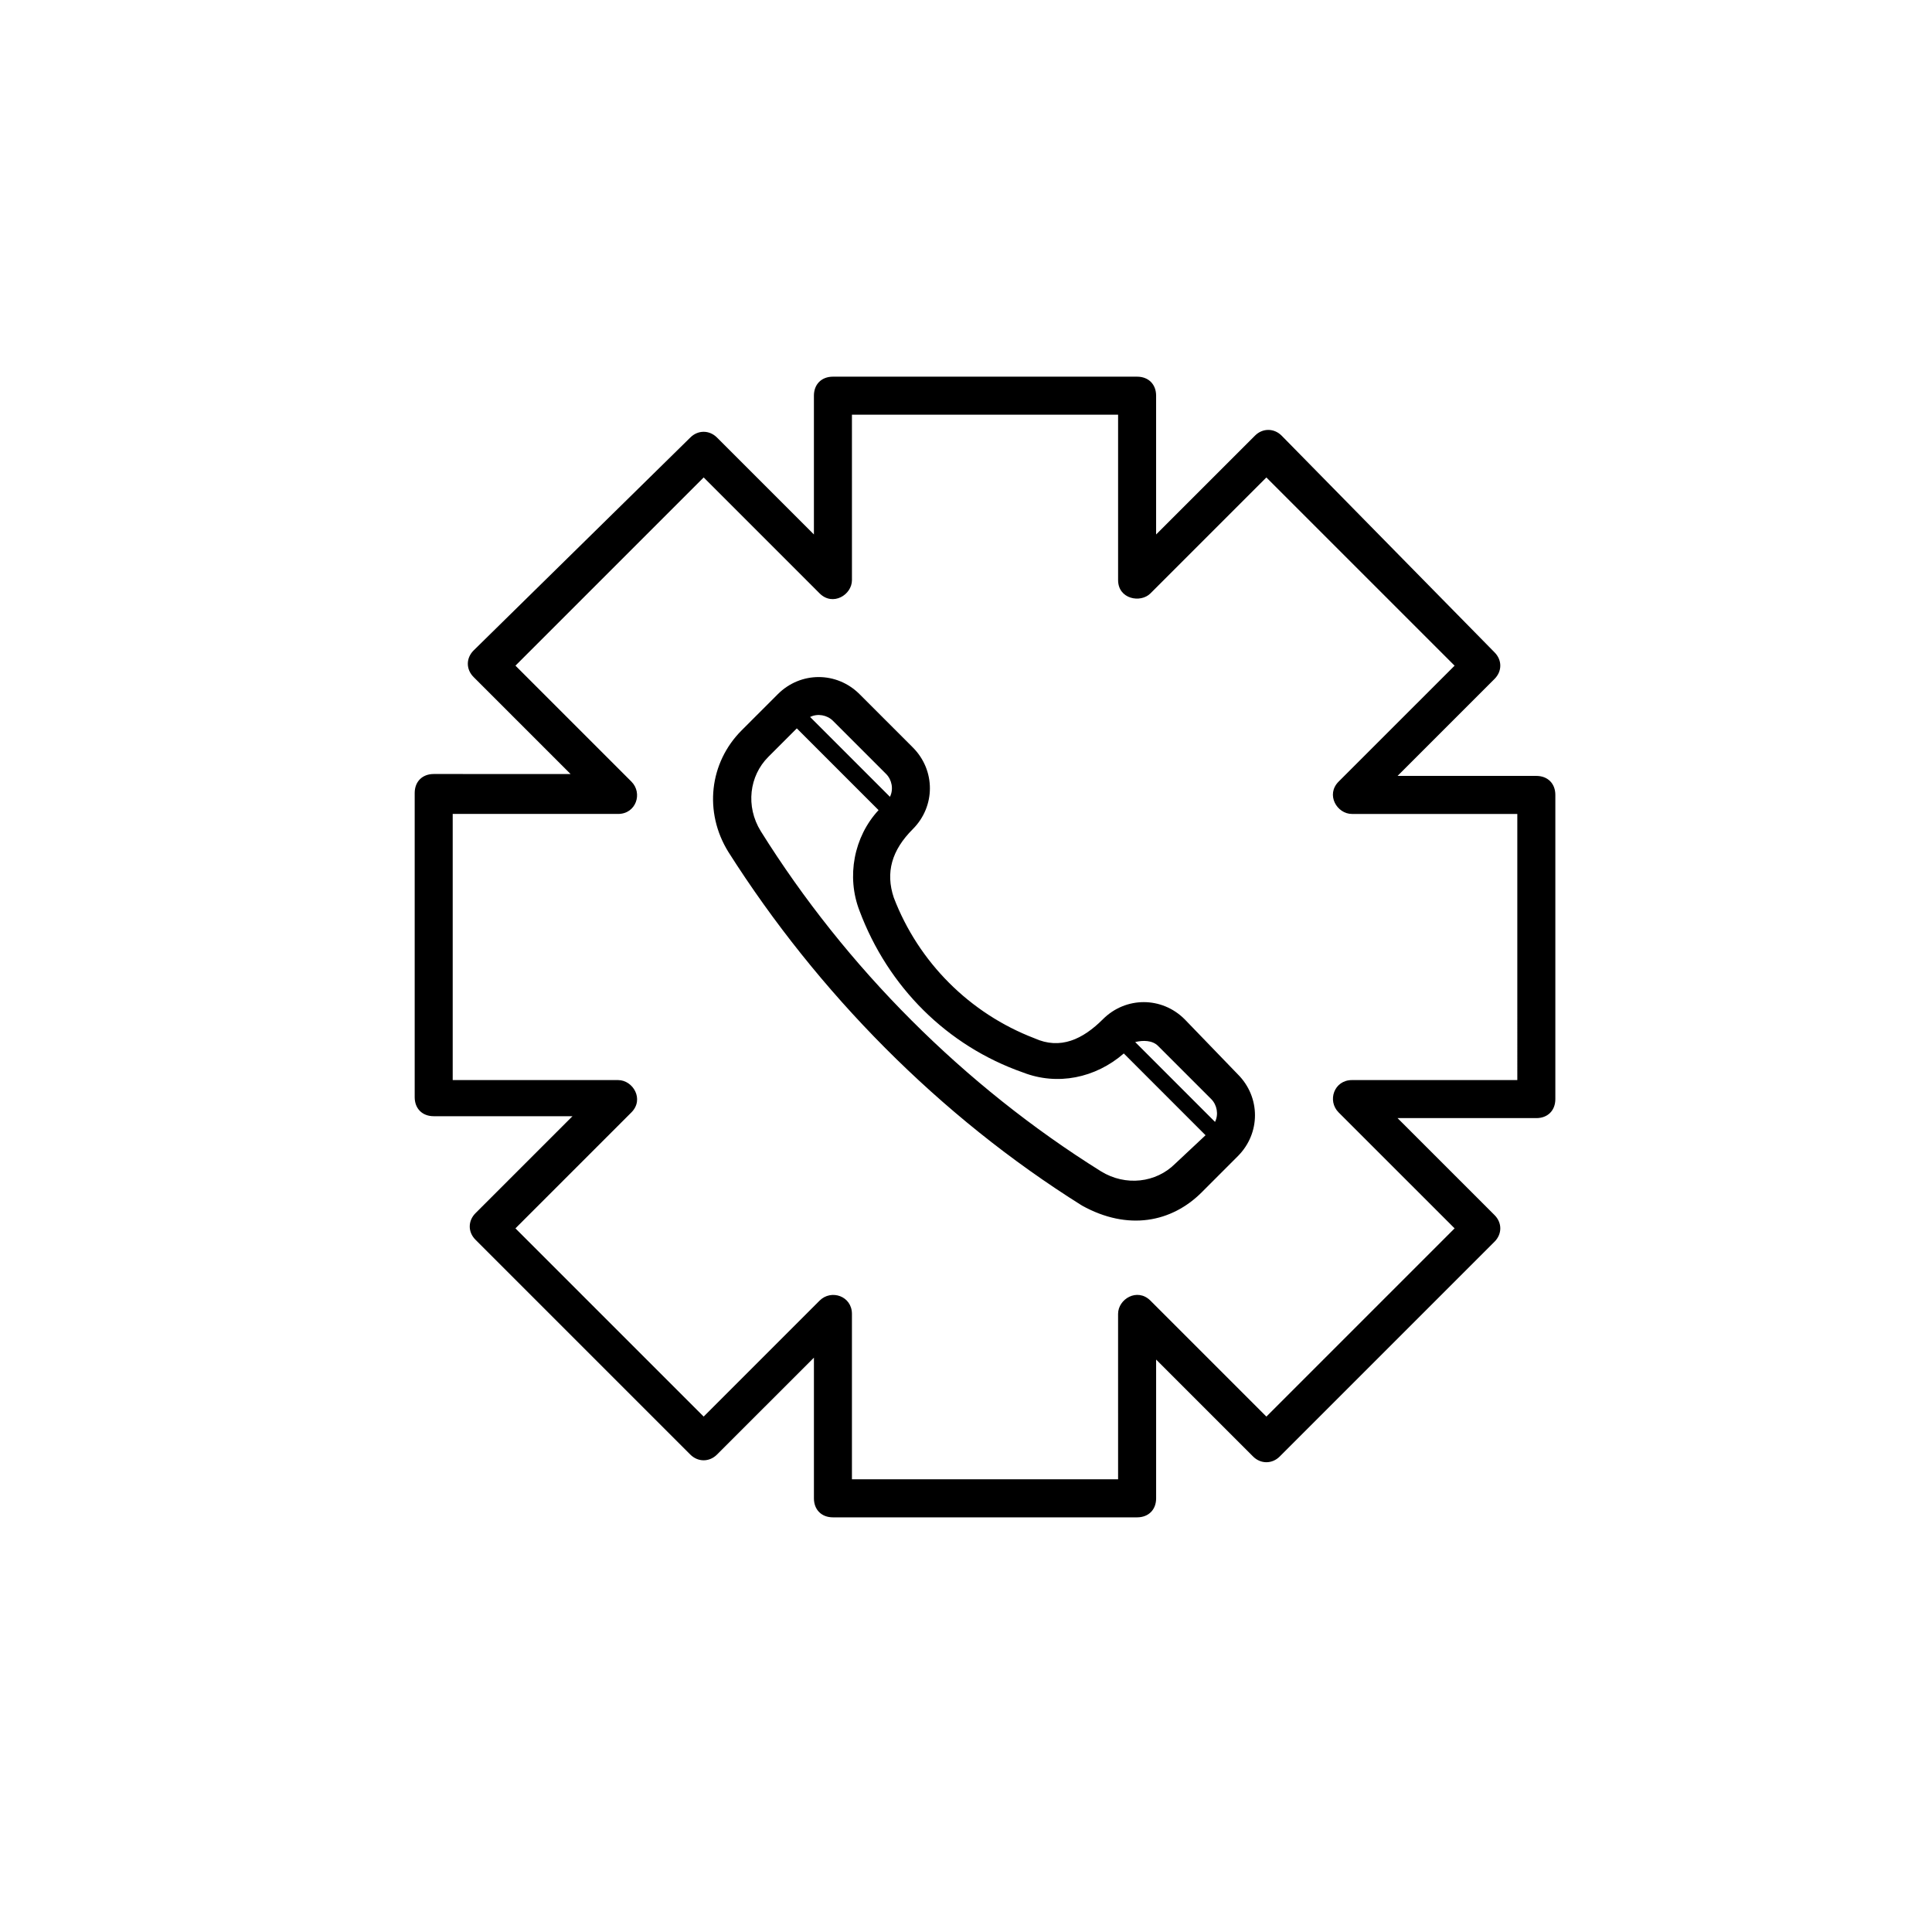 <?xml version="1.0" encoding="UTF-8"?>
<!-- Uploaded to: SVG Repo, www.svgrepo.com, Generator: SVG Repo Mixer Tools -->
<svg fill="#000000" width="800px" height="800px" version="1.1" viewBox="144 144 512 512" xmlns="http://www.w3.org/2000/svg">
 <path d="m457.94 414.11c-6.047-6.047-15.617-6.047-21.664 0-5.285 5.285-11.254 8.168-18.141 5.039-17.125-6.551-30.73-20.152-37.277-37.281-2.215-6.641-0.57-12.531 5.039-18.137 6.047-6.047 6.047-15.617 0-21.664l-14.105-14.105c-6.047-6.047-15.617-6.047-21.664 0l-9.574 9.574c-8.566 8.566-10.078 21.664-3.527 32.242 23.68 37.281 55.922 70.031 93.707 93.707 12.191 6.769 23.77 4.453 31.746-3.523l9.566-9.578c6.047-6.047 6.047-15.617 0-21.664zm-7.055 7.055 14.105 14.105c1.512 1.512 2.012 4.031 1.004 6.047l-21.156-21.16c2.016-0.504 4.535-0.504 6.047 1.008zm-86.152-86.152 14.105 14.105c1.512 1.512 2.016 4.031 1.008 6.047l-21.16-21.16c2.019-1.008 4.535-0.504 6.047 1.008zm90.688 117.39c-5.039 5.039-13.098 6.039-19.648 2.012-36.273-22.668-67.512-53.902-90.184-90.18-4.031-6.551-3.023-14.609 2.016-19.648l7.559-7.559 21.664 21.664c-6.551 7.055-8.566 17.633-5.039 26.703 7.559 20.152 23.176 35.77 43.328 42.824 9.07 3.527 19.145 1.516 26.703-5.039l21.664 21.668zm95.723-102.78h-36.777l25.695-25.695c2.012-2.004 2.07-4.984 0-7.055l-56.426-57.43c-2.012-2.016-5.039-2.016-7.047 0l-26.207 26.195v-36.777c0-3.023-2.016-5.039-5.039-5.039h-80.609c-3.023 0-5.039 2.016-5.039 5.039v36.777l-25.695-25.695c-2.016-2.016-5.039-2.016-7.055 0l-57.43 56.43c-2.031 2.031-2.062 4.996 0 7.055l25.695 25.695-36.273-0.004c-3.023 0-5.039 2.016-5.039 5.039v80.609c0 3.023 2.016 5.039 5.039 5.039h36.777l-25.695 25.691c-2.012 2.012-2.074 4.984 0 7.055l56.93 56.93c2.016 2.012 5.039 2.012 7.055 0l25.695-25.691v37.281c0 3.023 2.016 5.039 5.039 5.039h80.609c3.023 0 5.039-2.016 5.039-5.039v-36.777l25.695 25.695c2.016 2.016 5.039 2.016 7.055 0l56.93-56.93c2-2 2.074-4.977 0-7.055l-25.699-25.695h36.777c3.023 0 5.039-2.016 5.039-5.039v-80.609c0-3.023-2.016-5.039-5.039-5.039zm-5.039 80.609h-43.832c-4.75 0-6.586 5.512-3.527 8.566l30.738 30.73-49.879 49.879-30.734-30.734c-3.465-3.465-8.566-0.43-8.566 3.527l0.004 43.832h-70.535v-43.832c0-4.758-5.5-6.586-8.566-3.527l-30.73 30.734-49.879-49.879 30.73-30.73c3.465-3.465 0.434-8.566-3.527-8.566h-43.828v-70.531h43.832c4.769 0 6.578-5.512 3.527-8.566l-30.73-30.73 49.879-49.879 30.73 30.73c3.481 3.481 8.566 0.406 8.566-3.527l-0.004-43.828h70.535v43.832c0 5.039 5.945 6.152 8.566 3.527l30.73-30.73 49.879 49.879-30.734 30.727c-3.457 3.461-0.441 8.566 3.527 8.566h43.828z"/>
</svg>